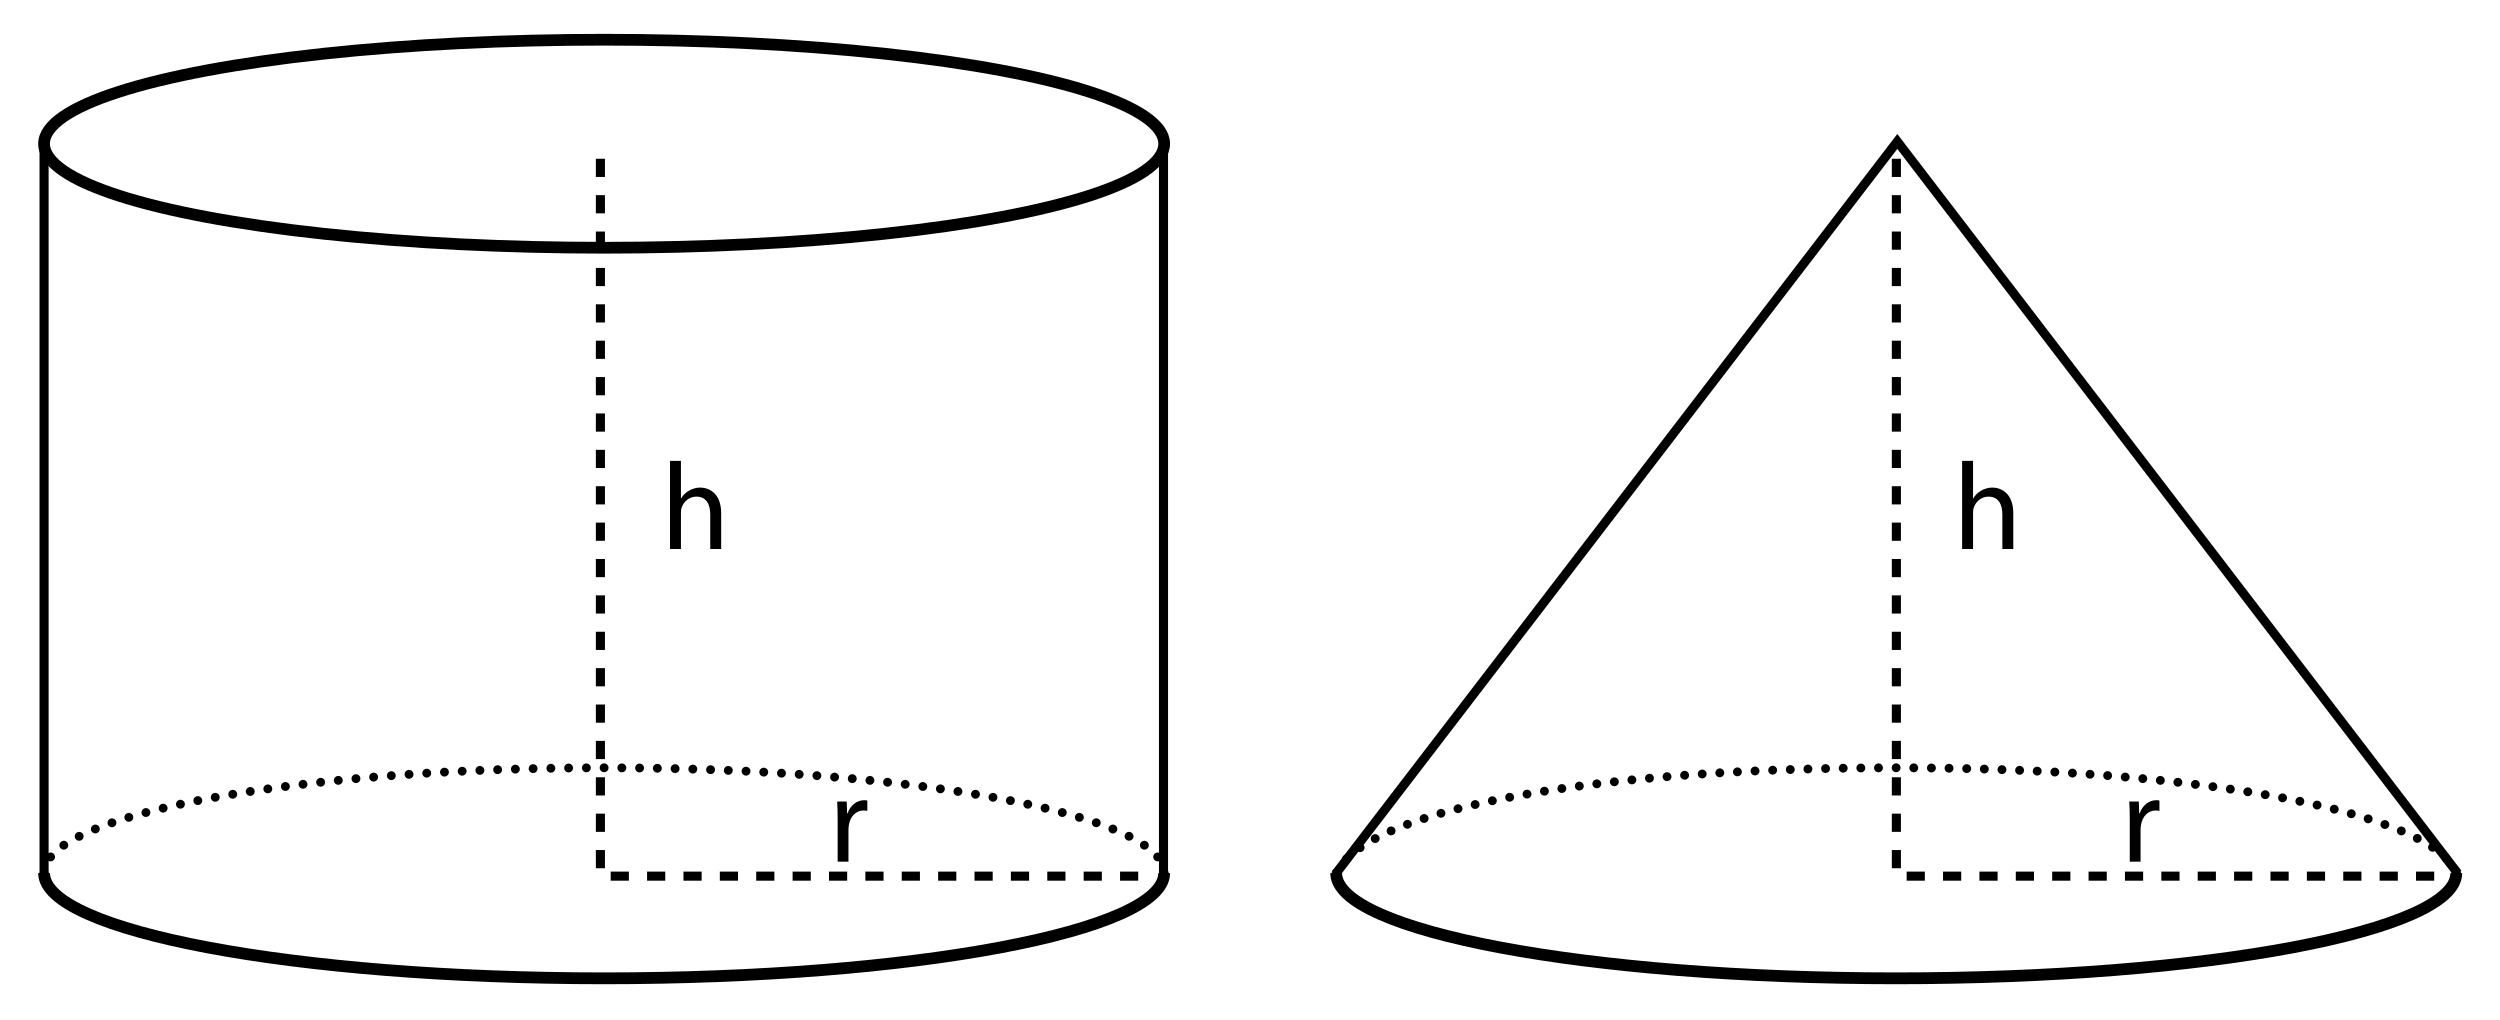 <?xml version="1.0" encoding="utf-8"?>
<!-- Generator: Adobe Illustrator 23.0.3, SVG Export Plug-In . SVG Version: 6.00 Build 0)  -->
<svg version="1.1" xmlns="http://www.w3.org/2000/svg" xmlns:xlink="http://www.w3.org/1999/xlink" x="0px" y="0px"
	 viewBox="0 0 282 115" style="enable-background:new 0 0 282 115;" xml:space="preserve">
<style type="text/css">
	.st0{fill:none;stroke:#000000;stroke-width:1.323;stroke-miterlimit:10;}
	.st1{fill:none;stroke:#000000;stroke-width:1.331;stroke-miterlimit:10;}
	.st2{fill:none;stroke:#000000;stroke-linecap:round;stroke-linejoin:round;}
	.st3{fill:none;stroke:#000000;stroke-linecap:round;stroke-linejoin:round;stroke-dasharray:0,2.002,0,0,0,0;}
	
		.st4{fill:none;stroke:#000000;stroke-width:1.026;stroke-miterlimit:10;stroke-dasharray:2.052,2.052,2.052,2.052,2.052,2.052;}
	.st5{fill:none;stroke:#000000;stroke-width:1.026;stroke-miterlimit:10;}
	.st6{fill:none;stroke:#000000;stroke-linecap:round;stroke-linejoin:round;stroke-dasharray:0,1.99,0,0,0,0;}
</style>
<g id="Artwork">
	<ellipse class="st0" cx="68.145" cy="16.213" rx="63.175" ry="11.733"/>
	<path class="st1" d="M131.32,98.48c0,6.558-28.284,11.875-63.175,11.875S4.971,105.038,4.971,98.48"/>
	<g>
		<g>
			<line class="st2" x1="4.971" y1="98.48" x2="4.971" y2="98.48"/>
			<path class="st3" d="M5.705,96.663c4.652-5.696,30.836-10.058,62.44-10.058c34.883,0,63.162,5.314,63.175,11.871"/>
			<line class="st2" x1="131.32" y1="98.48" x2="131.32" y2="98.48"/>
		</g>
	</g>
	<polyline class="st4" points="67.725,17.909 67.725,98.829 128.82,98.829 	"/>
	<line class="st5" x1="4.971" y1="16.537" x2="4.971" y2="99.13"/>
	<line class="st5" x1="131.244" y1="16.537" x2="131.244" y2="99.13"/>
	<path class="st1" d="M277.07,98.48c0,6.558-28.284,11.875-63.175,11.875s-63.175-5.317-63.175-11.875"/>
	<g>
		<g>
			<line class="st2" x1="150.721" y1="98.48" x2="150.721" y2="98.48"/>
			<path class="st6" d="M151.885,96.879c6.119-6.187,29.822-10.274,62.011-10.274c34.89,0,60.548,5.141,63.175,11.875"/>
			<line class="st2" x1="277.07" y1="98.48" x2="277.07" y2="98.48"/>
		</g>
	</g>
	<polyline class="st4" points="213.91,17.909 213.91,98.829 275.005,98.829 	"/>
	<polyline class="st5" points="277.238,98.522 214.017,15.957 150.698,98.522 	"/>
</g>
<g id="Type">
	<g>
		<path d="M75.577,51.986h1.233v4.23h0.028c0.196-0.351,0.504-0.659,0.882-0.869c0.364-0.21,0.799-0.35,1.261-0.35
			c0.911,0,2.367,0.56,2.367,2.899v4.034h-1.232v-3.894c0-1.093-0.406-2.017-1.569-2.017c-0.798,0-1.429,0.56-1.653,1.232
			c-0.07,0.168-0.084,0.351-0.084,0.588v4.09h-1.233V51.986z"/>
	</g>
	<g>
		<path d="M94.487,92.53c0-0.798-0.014-1.485-0.056-2.115h1.079l0.042,1.331h0.056c0.308-0.911,1.051-1.485,1.877-1.485
			c0.14,0,0.238,0.014,0.35,0.042v1.163c-0.126-0.028-0.252-0.042-0.42-0.042c-0.869,0-1.485,0.658-1.653,1.583
			c-0.028,0.168-0.056,0.364-0.056,0.575v3.614h-1.219V92.53z"/>
	</g>
	<g>
		<path d="M221.327,51.986h1.233v4.23h0.028c0.196-0.351,0.504-0.659,0.882-0.869c0.364-0.21,0.799-0.35,1.261-0.35
			c0.911,0,2.367,0.56,2.367,2.899v4.034h-1.232v-3.894c0-1.093-0.406-2.017-1.569-2.017c-0.798,0-1.429,0.56-1.653,1.232
			c-0.07,0.168-0.084,0.351-0.084,0.588v4.09h-1.233V51.986z"/>
	</g>
	<g>
		<path d="M240.237,92.53c0-0.798-0.014-1.485-0.056-2.115h1.079l0.042,1.331h0.056c0.308-0.911,1.051-1.485,1.877-1.485
			c0.14,0,0.238,0.014,0.35,0.042v1.163c-0.126-0.028-0.252-0.042-0.42-0.042c-0.869,0-1.485,0.658-1.653,1.583
			c-0.028,0.168-0.056,0.364-0.056,0.575v3.614h-1.219V92.53z"/>
	</g>
	<g>
	</g>
	<g>
	</g>
	<g>
	</g>
	<g>
	</g>
	<g>
	</g>
	<g>
	</g>
	<g>
	</g>
	<g>
	</g>
	<g>
	</g>
	<g>
	</g>
	<g>
	</g>
	<g>
	</g>
	<g>
	</g>
	<g>
	</g>
	<g>
	</g>
</g>
</svg>
